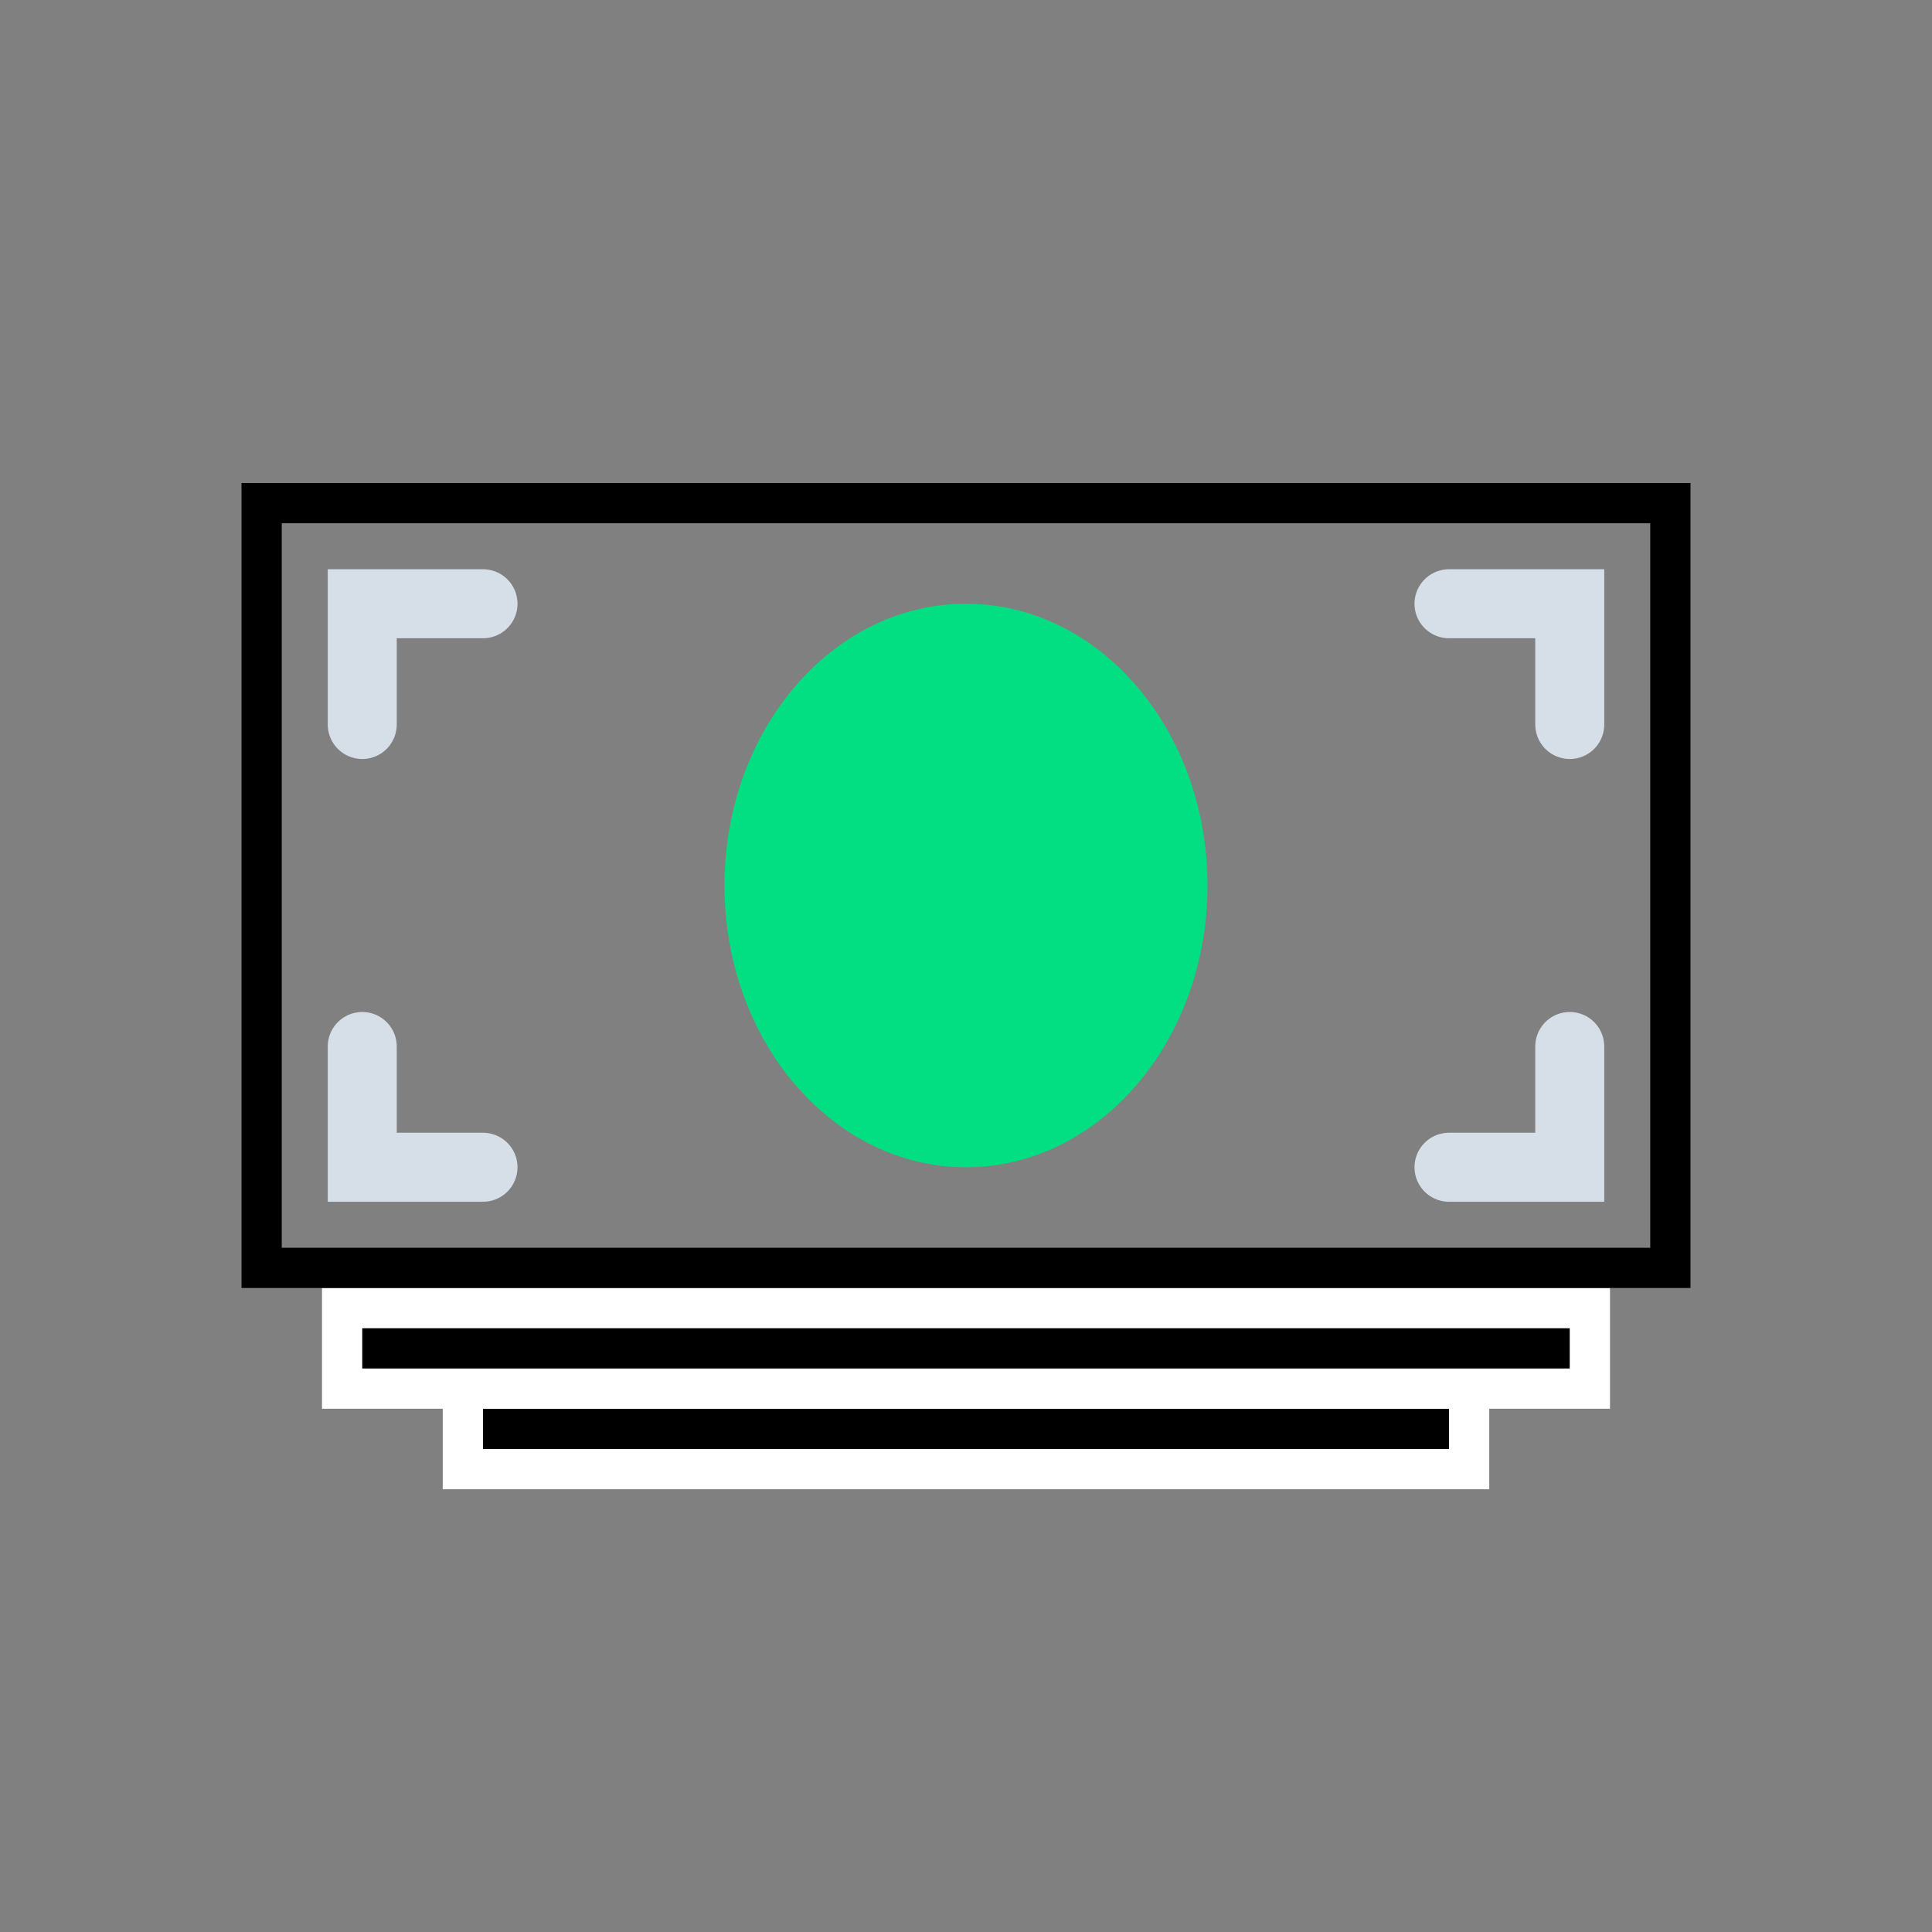 <svg width="140" height="140" viewBox="0 0 140 140" fill="none" xmlns="http://www.w3.org/2000/svg">
<rect x="0" y="0" width="140" height="140" fill="#808080" stroke="none"/>
<rect x="33.542" y="100.625" width="72.917" height="5.833" fill="black"/>
<path fill-rule="evenodd" clip-rule="evenodd" d="M32.083 99.167H107.917V107.917H32.083V99.167ZM105 105V102.083H35V105H105Z" fill="white"/>
<rect x="24.792" y="94.792" width="90.417" height="5.833" fill="black"/>
<path fill-rule="evenodd" clip-rule="evenodd" d="M23.333 93.333H116.667V102.083H23.333V93.333ZM113.75 99.167V96.25H26.25V99.167H113.75Z" fill="white"/>
<path fill-rule="evenodd" clip-rule="evenodd" d="M17.5 35H122.5V93.333H17.5V35ZM119.583 90.417V37.917H20.417V90.417H119.583Z" fill="black"/>
<path d="M35 43.75H26.25V52.5" stroke="#D6DFE8" stroke-width="5" stroke-linecap="round"/>
<path d="M35 84.583H26.25V75.833" stroke="#D6DFE8" stroke-width="5" stroke-linecap="round"/>
<path d="M105 43.75H113.75V52.5" stroke="#D6DFE8" stroke-width="5" stroke-linecap="round"/>
<path d="M105 84.583H113.75V75.833" stroke="#D6DFE8" stroke-width="5" stroke-linecap="round"/>
<path d="M70 84.583C79.665 84.583 87.5 75.442 87.5 64.167C87.5 52.891 79.665 43.75 70 43.75C60.335 43.75 52.5 52.891 52.5 64.167C52.5 75.442 60.335 84.583 70 84.583Z" fill="#02DE82"/>
</svg>
